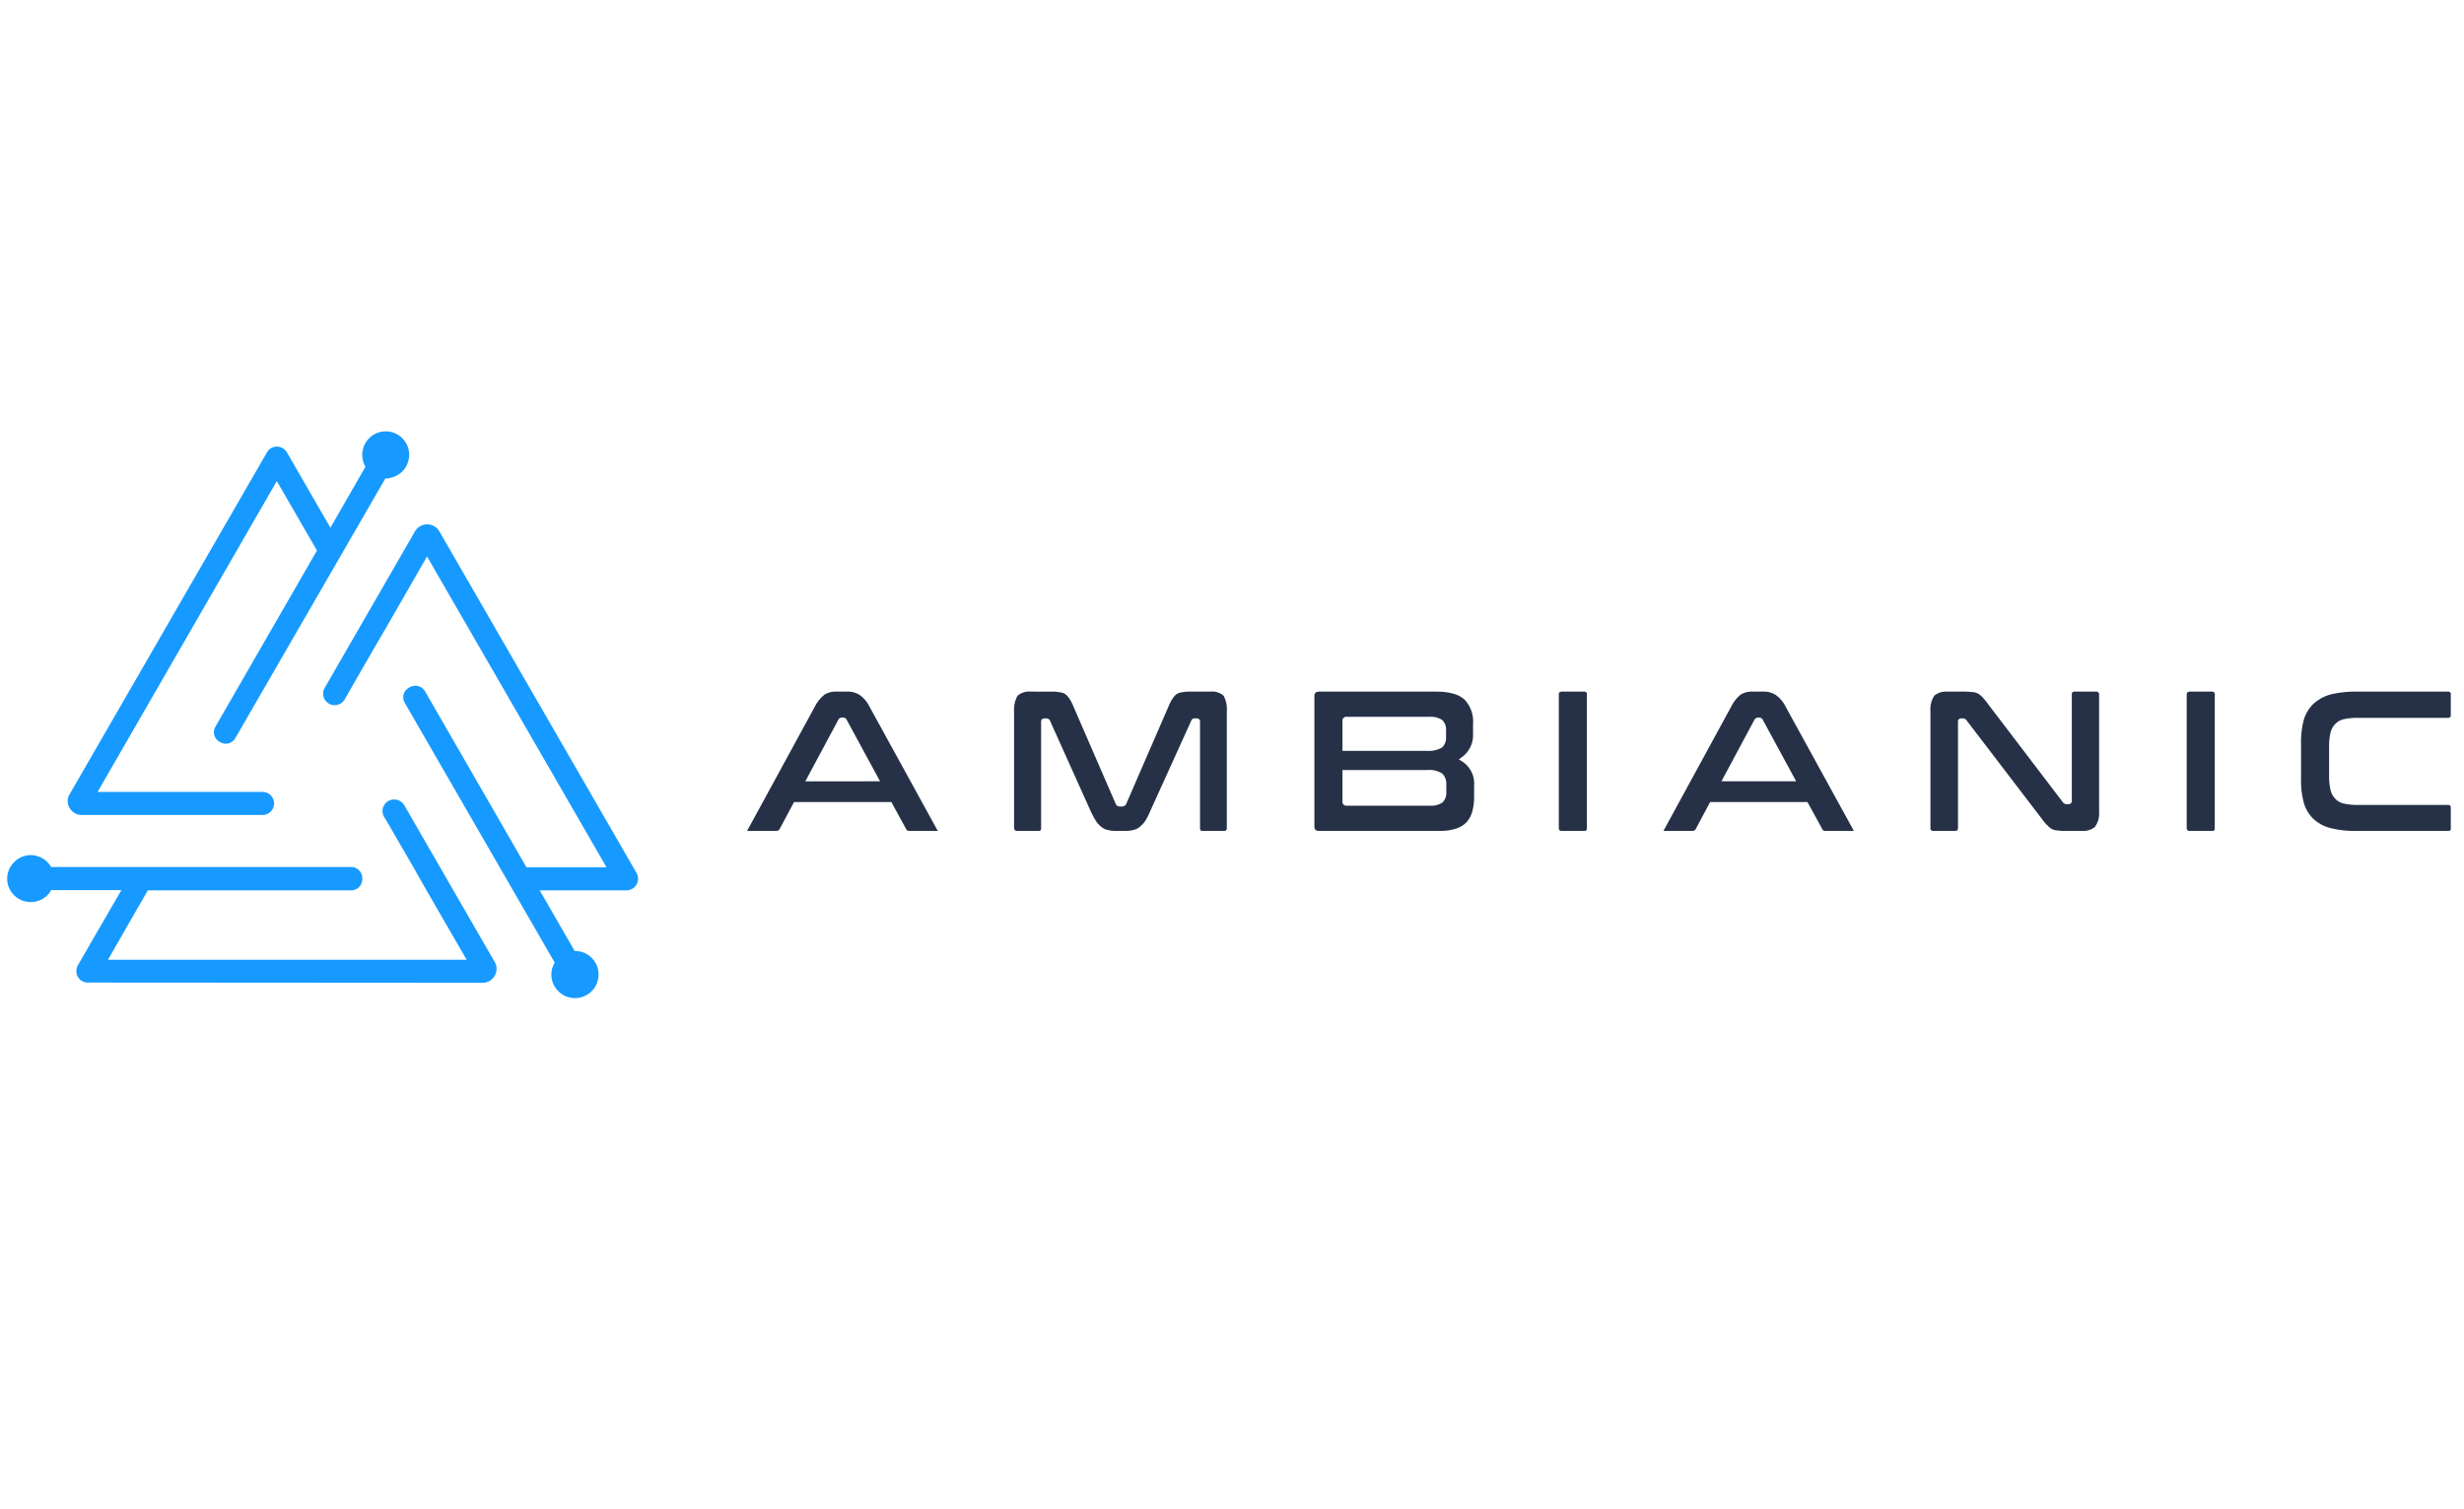 <?xml version="1.0" encoding="UTF-8"?> <svg xmlns="http://www.w3.org/2000/svg" id="Layer_1" data-name="Layer 1" viewBox="0 0 400 245"><defs><style>.cls-1{fill:#179aff;}.cls-1,.cls-2{fill-rule:evenodd;}.cls-2{fill:#263147;}</style></defs><title>ambianic.ai_logo</title><path class="cls-1" d="M38.209,119.81,62.554,77.679a3.22,3.22,0,0,0,1.051-.168,3.809,3.809,0,1,0-4.667-2.691,3.856,3.856,0,0,0,.378.967L53.64,85.668,46.577,73.433a2.057,2.057,0,0,0-.673-.673,1.853,1.853,0,0,0-2.565.673l-32.039,55.501a2.126,2.126,0,0,0,0,2.228,2.226,2.226,0,0,0,1.934,1.135H42.624a1.871,1.871,0,0,0,0-3.742H15.841L44.937,78.1,51.454,89.368,34.972,117.96a1.785,1.785,0,0,0,.631,2.439l.168.084a1.762,1.762,0,0,0,2.439-.673Zm27.498-5.718,24.345,42.173a5.145,5.145,0,0,0-.42.967,3.83,3.83,0,1,0,4.709-2.733,4.768,4.768,0,0,0-1.051-.126l-5.676-9.839h14.086a1.917,1.917,0,0,0,.925-.252,1.875,1.875,0,0,0,.715-2.565L71.3,86.215a2.295,2.295,0,0,0-3.91,0L52.715,111.653a1.875,1.875,0,1,0,3.238,1.892l.883-1.556,3.826-6.643,2.186-3.742L69.324,90.335,98.462,140.791H85.47L68.987,112.199a1.825,1.825,0,0,0-2.481-.631l-.126.084a1.753,1.753,0,0,0-.673,2.439ZM57.004,140.749H8.314a3.768,3.768,0,0,0-.631-.799,3.757,3.757,0,0,0-5.382,0,3.757,3.757,0,0,0,0,5.382,3.832,3.832,0,0,0,5.382,0,3.999,3.999,0,0,0,.631-.841H19.709l-7.064,12.193a1.953,1.953,0,0,0-.252.967,1.849,1.849,0,0,0,1.892,1.85l64.079.042a2.226,2.226,0,0,0,1.934-1.135,2.201,2.201,0,0,0,0-2.271L65.624,130.7a1.909,1.909,0,0,0-2.565-.673A1.865,1.865,0,0,0,62.344,132.592l.925,1.556,3.826,6.601,2.144,3.784,6.517,11.268H17.523l6.475-11.268H57.004a1.795,1.795,0,0,0,1.808-1.808V142.557a1.795,1.795,0,0,0-1.808-1.808Z"></path><path class="cls-2" d="M144.7,130.196H128.904l-2.342,4.385a.578.578,0,0,1-.553.298H121.283l11.027-20.224a5.681,5.681,0,0,1,1.575-1.916,3.296,3.296,0,0,1,1.703-.468h1.916a3.604,3.604,0,0,1,2.001.511,4.937,4.937,0,0,1,1.618,1.873l11.112,20.224h-4.598c-.213,0-.426-.043-.511-.255Zm26.227-17.924a6.079,6.079,0,0,1,1.235.128,1.866,1.866,0,0,1,.809.298,3.391,3.391,0,0,1,.639.724,6.785,6.785,0,0,1,.639,1.235l6.855,15.796a.691.691,0,0,0,.681.468h.383a.73.73,0,0,0,.681-.468l6.855-15.796a6.784,6.784,0,0,1,.639-1.235,3.391,3.391,0,0,1,.639-.724,1.866,1.866,0,0,1,.809-.298,5.674,5.674,0,0,1,1.192-.128h3.534a2.751,2.751,0,0,1,2.129.681,4.612,4.612,0,0,1,.511,2.512v18.946a.725.725,0,0,1-.043.298l-.043.043-.043.043a.633.633,0,0,1-.383.085H195.28a.725.725,0,0,1-.298-.043l-.085-.043-.043-.085a.725.725,0,0,1-.043-.298V117.168a.503.503,0,0,0-.511-.553h-.298a.605.605,0,0,0-.639.426l-6.684,14.731a9.85,9.85,0,0,1-.766,1.49,4.464,4.464,0,0,1-.852.937,2.413,2.413,0,0,1-.979.511,5.191,5.191,0,0,1-1.362.17h-1.618a5.19,5.19,0,0,1-1.362-.17,2.171,2.171,0,0,1-.979-.511,3.547,3.547,0,0,1-.852-.937,16.605,16.605,0,0,1-.809-1.49l-6.642-14.774a.66.66,0,0,0-.639-.383h-.298a.503.503,0,0,0-.511.553v17.243a.724.724,0,0,1-.043.298l-.043.085-.085.043a.725.725,0,0,1-.298.043h-3.364a.633.633,0,0,1-.383-.085l-.043-.043-.043-.043a.789.789,0,0,1-.085-.298V115.465a4.64,4.64,0,0,1,.553-2.512,2.848,2.848,0,0,1,2.171-.681ZM236.834,123.256l.298.213a4.259,4.259,0,0,1,2.171,4.045v1.916a8.525,8.525,0,0,1-.298,2.299,4.372,4.372,0,0,1-.894,1.703,3.984,3.984,0,0,1-1.703,1.064,8.185,8.185,0,0,1-2.682.383H214.141c-.553,0-.766-.213-.766-.766v-21.075c0-.511.213-.766.766-.766H233.13c1.49,0,3.491.213,4.641,1.32a5.123,5.123,0,0,1,1.362,3.874v1.618a4.448,4.448,0,0,1-2.001,3.96ZM257.143,112.271a.405.405,0,0,1,.298.085l.085.043.043.043a.938.938,0,0,1,.043.341v21.629a.725.725,0,0,1-.043.298l-.043.085-.085.043a.725.725,0,0,1-.298.043h-3.576a.459.459,0,0,1-.341-.085l-.085-.043-.043-.043a.725.725,0,0,1-.043-.298V112.782a.938.938,0,0,1,.043-.341l.043-.043.085-.043a.802.802,0,0,1,.341-.085Zm36.275,17.924H277.622l-2.342,4.385a.516.516,0,0,1-.511.298h-4.726l11.027-20.224a5.555,5.555,0,0,1,1.533-1.916,3.413,3.413,0,0,1,1.703-.468h1.958a3.555,3.555,0,0,1,1.958.511,4.937,4.937,0,0,1,1.618,1.873l11.112,20.224H296.355c-.213,0-.426-.043-.511-.255Zm41.469.043a.716.716,0,0,0,.639.298h.298a.503.503,0,0,0,.511-.553V112.782a.938.938,0,0,1,.043-.341l.043-.043.043-.043a.512.512,0,0,1,.341-.085H340.251a.512.512,0,0,1,.341.085l.043.043.043.043a.512.512,0,0,1,.085.341V131.686a3.811,3.811,0,0,1-.681,2.555,2.939,2.939,0,0,1-2.044.639h-2.853a6.026,6.026,0,0,1-1.235-.085,2.094,2.094,0,0,1-.852-.213,2.78,2.78,0,0,1-.681-.553,6.106,6.106,0,0,1-.852-.979L319.261,116.955a.751.751,0,0,0-.639-.341h-.298a.496.496,0,0,0-.468.553v17.243a.405.405,0,0,1-.085.298l-.043.085-.043.043a.938.938,0,0,1-.341.043h-3.449a.459.459,0,0,1-.341-.085l-.085-.043-.043-.043a.725.725,0,0,1-.043-.298V115.465a4.105,4.105,0,0,1,.639-2.555,3.048,3.048,0,0,1,2.086-.639h2.895c.426,0,.852.043,1.277.085a1.983,1.983,0,0,1,.852.255,2.78,2.78,0,0,1,.681.553,8.985,8.985,0,0,1,.809.979Zm24.183-17.967a.359.359,0,0,1,.298.085l.085.043.043.043a.938.938,0,0,1,.043.341v21.629a.725.725,0,0,1-.043.298l-.043.085-.085.043a.631.631,0,0,1-.298.043h-3.576a.459.459,0,0,1-.341-.085l-.043-.043-.043-.043a.405.405,0,0,1-.085-.298V112.782a.512.512,0,0,1,.085-.341l.043-.043.043-.043a.802.802,0,0,1,.341-.085Zm38.318,0a.359.359,0,0,1,.298.085l.085.043.043.043a.938.938,0,0,1,.043.341V116.018a.938.938,0,0,1-.043.341l-.043.043-.085.043a.405.405,0,0,1-.298.085H382.742a9.758,9.758,0,0,0-2.214.213,2.735,2.735,0,0,0-1.448.809,2.984,2.984,0,0,0-.766,1.448,9.898,9.898,0,0,0-.213,2.257v4.683a9.758,9.758,0,0,0,.213,2.214,3.125,3.125,0,0,0,.766,1.49,2.735,2.735,0,0,0,1.448.809,9.758,9.758,0,0,0,2.214.213h14.646a.359.359,0,0,1,.298.085l.085.043.043.043a.938.938,0,0,1,.043.341v3.236a.725.725,0,0,1-.043.298l-.043.085-.085.043a.631.631,0,0,1-.298.043h-14.859a15.623,15.623,0,0,1-4.215-.468,6.276,6.276,0,0,1-2.725-1.448,5.788,5.788,0,0,1-1.575-2.597,13.641,13.641,0,0,1-.468-3.96V120.744a13.818,13.818,0,0,1,.468-3.96,5.884,5.884,0,0,1,1.575-2.555,6.848,6.848,0,0,1,2.725-1.49,17.532,17.532,0,0,1,4.215-.468Zm-266.653,14.561H142.869l-5.407-9.963a.642.642,0,0,0-.596-.383H136.653a.614.614,0,0,0-.553.341Zm87.195-1.831v5.152a.616.616,0,0,0,.681.639h13.497a3.339,3.339,0,0,0,2.044-.511,2.15,2.15,0,0,0,.639-1.703v-1.277a2.277,2.277,0,0,0-.681-1.746,3.953,3.953,0,0,0-2.427-.553Zm0-3.108h13.752a4.349,4.349,0,0,0,2.427-.553,2.15,2.15,0,0,0,.639-1.66v-1.107a2.097,2.097,0,0,0-.639-1.703,3.36,3.36,0,0,0-2.001-.511H218.612a.627.627,0,0,0-.681.681Zm61.522,4.939H291.587l-5.407-9.963a.642.642,0,0,0-.596-.383h-.17a.68.68,0,0,0-.596.341Z"></path></svg> 